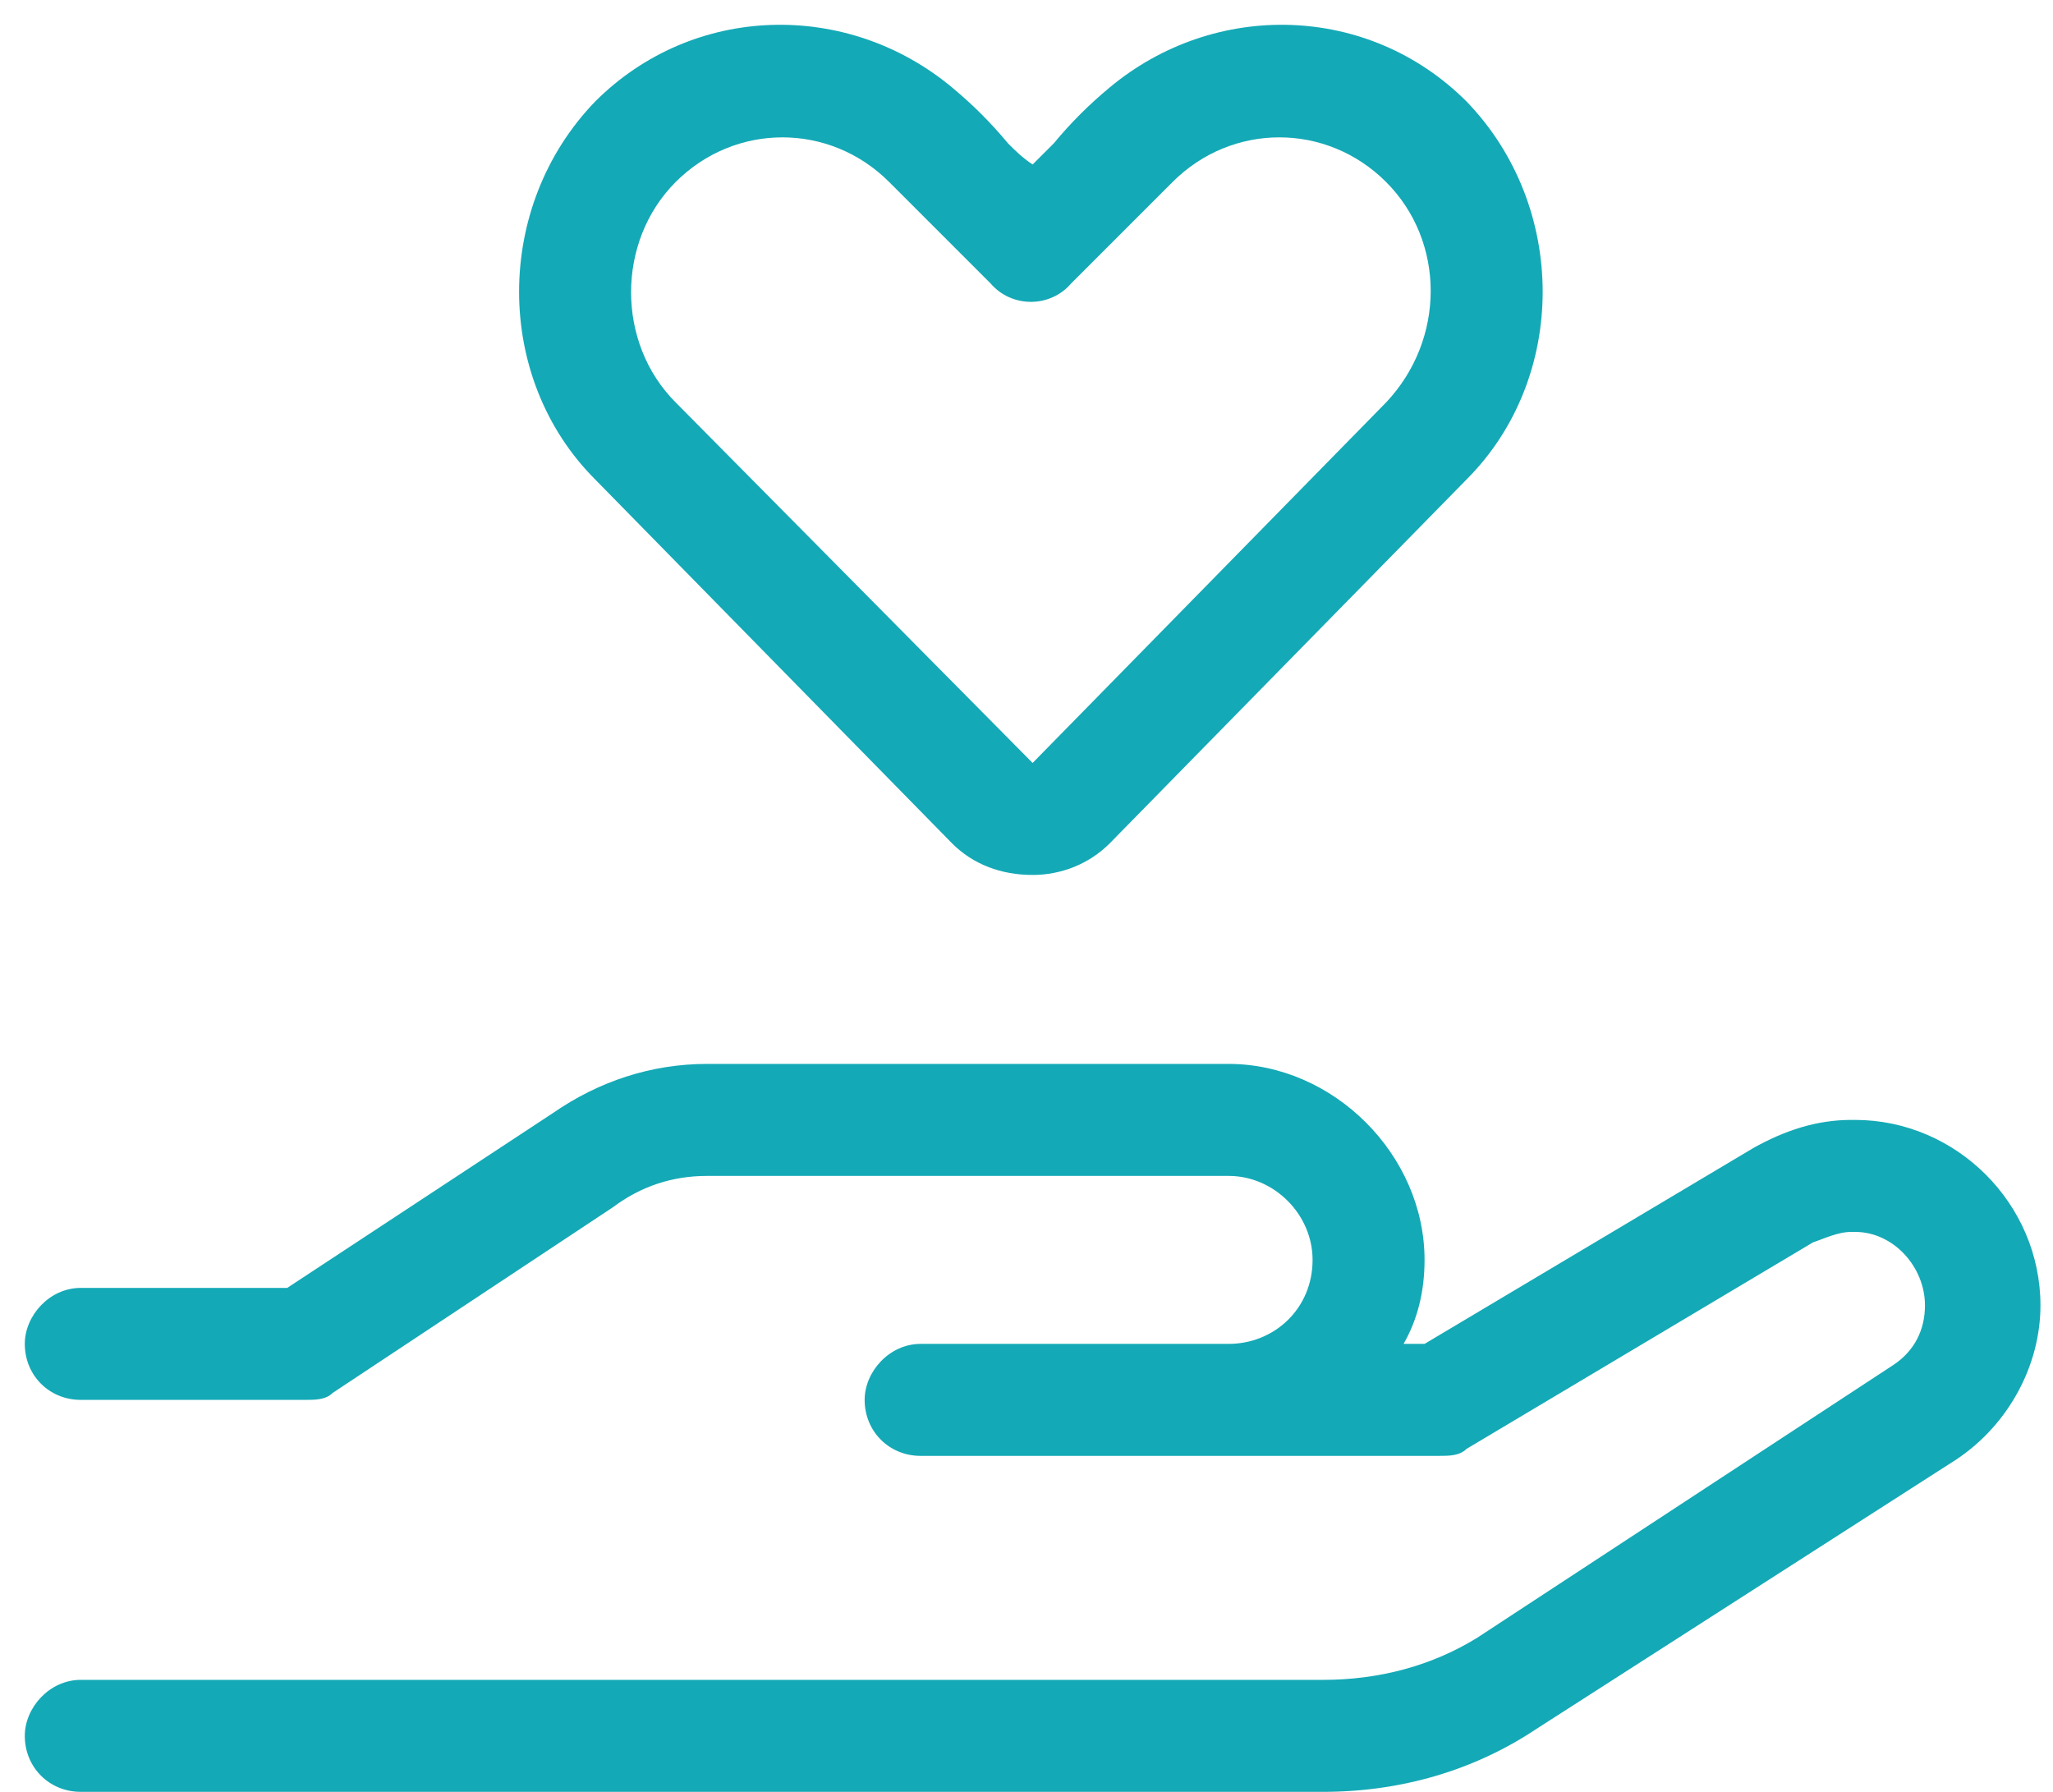 <svg width="55" height="48" viewBox="0 0 55 48" fill="none" xmlns="http://www.w3.org/2000/svg">
<path d="M15.945 2.719C18.57 0.094 22.695 0 25.508 2.344C26.07 2.812 26.539 3.281 27.008 3.844C27.195 4.031 27.383 4.219 27.664 4.406C27.852 4.219 28.039 4.031 28.227 3.844C28.695 3.281 29.164 2.812 29.727 2.344C32.539 0 36.664 0.094 39.289 2.719C42.008 5.531 42.008 10.125 39.289 12.844L29.727 22.594C29.164 23.156 28.414 23.438 27.664 23.438C26.82 23.438 26.07 23.156 25.508 22.594L15.945 12.844C13.227 10.125 13.227 5.531 15.945 2.719ZM23.82 4.875C22.227 3.281 19.695 3.281 18.102 4.875C16.508 6.469 16.508 9.188 18.102 10.781L27.664 20.438L37.133 10.781C38.727 9.094 38.727 6.469 37.133 4.875C35.539 3.281 33.008 3.281 31.414 4.875L28.695 7.594C28.133 8.25 27.102 8.25 26.539 7.594L23.82 4.875ZM14.82 29.812C16.039 28.969 17.445 28.5 18.945 28.5H32.914C35.727 28.5 38.164 30.938 38.164 33.75C38.164 34.594 37.977 35.344 37.602 36H38.164L46.977 30.75C47.82 30.281 48.664 30 49.602 30H49.695C52.414 30 54.664 32.25 54.664 34.969C54.664 36.562 53.82 38.156 52.414 39.094L41.164 46.312C39.477 47.438 37.508 48 35.445 48H2.164C1.32 48 0.664 47.344 0.664 46.5C0.664 45.75 1.32 45 2.164 45H35.445C36.945 45 38.352 44.625 39.57 43.875L50.727 36.562C51.289 36.188 51.57 35.625 51.57 34.969C51.57 33.938 50.727 33 49.695 33H49.602C49.227 33 48.852 33.188 48.57 33.281L39.289 38.812C39.102 39 38.82 39 38.539 39H32.914H30.664H24.664C23.82 39 23.164 38.344 23.164 37.5C23.164 36.75 23.82 36 24.664 36H30.664H32.914C34.133 36 35.164 35.062 35.164 33.75C35.164 32.531 34.133 31.5 32.914 31.5H18.945C18.008 31.5 17.164 31.781 16.414 32.344L8.914 37.312C8.727 37.5 8.445 37.5 8.164 37.5H2.164C1.32 37.5 0.664 36.844 0.664 36C0.664 35.25 1.32 34.5 2.164 34.5H7.695L14.82 29.812Z" fill="#14A9B6"/>
</svg>
